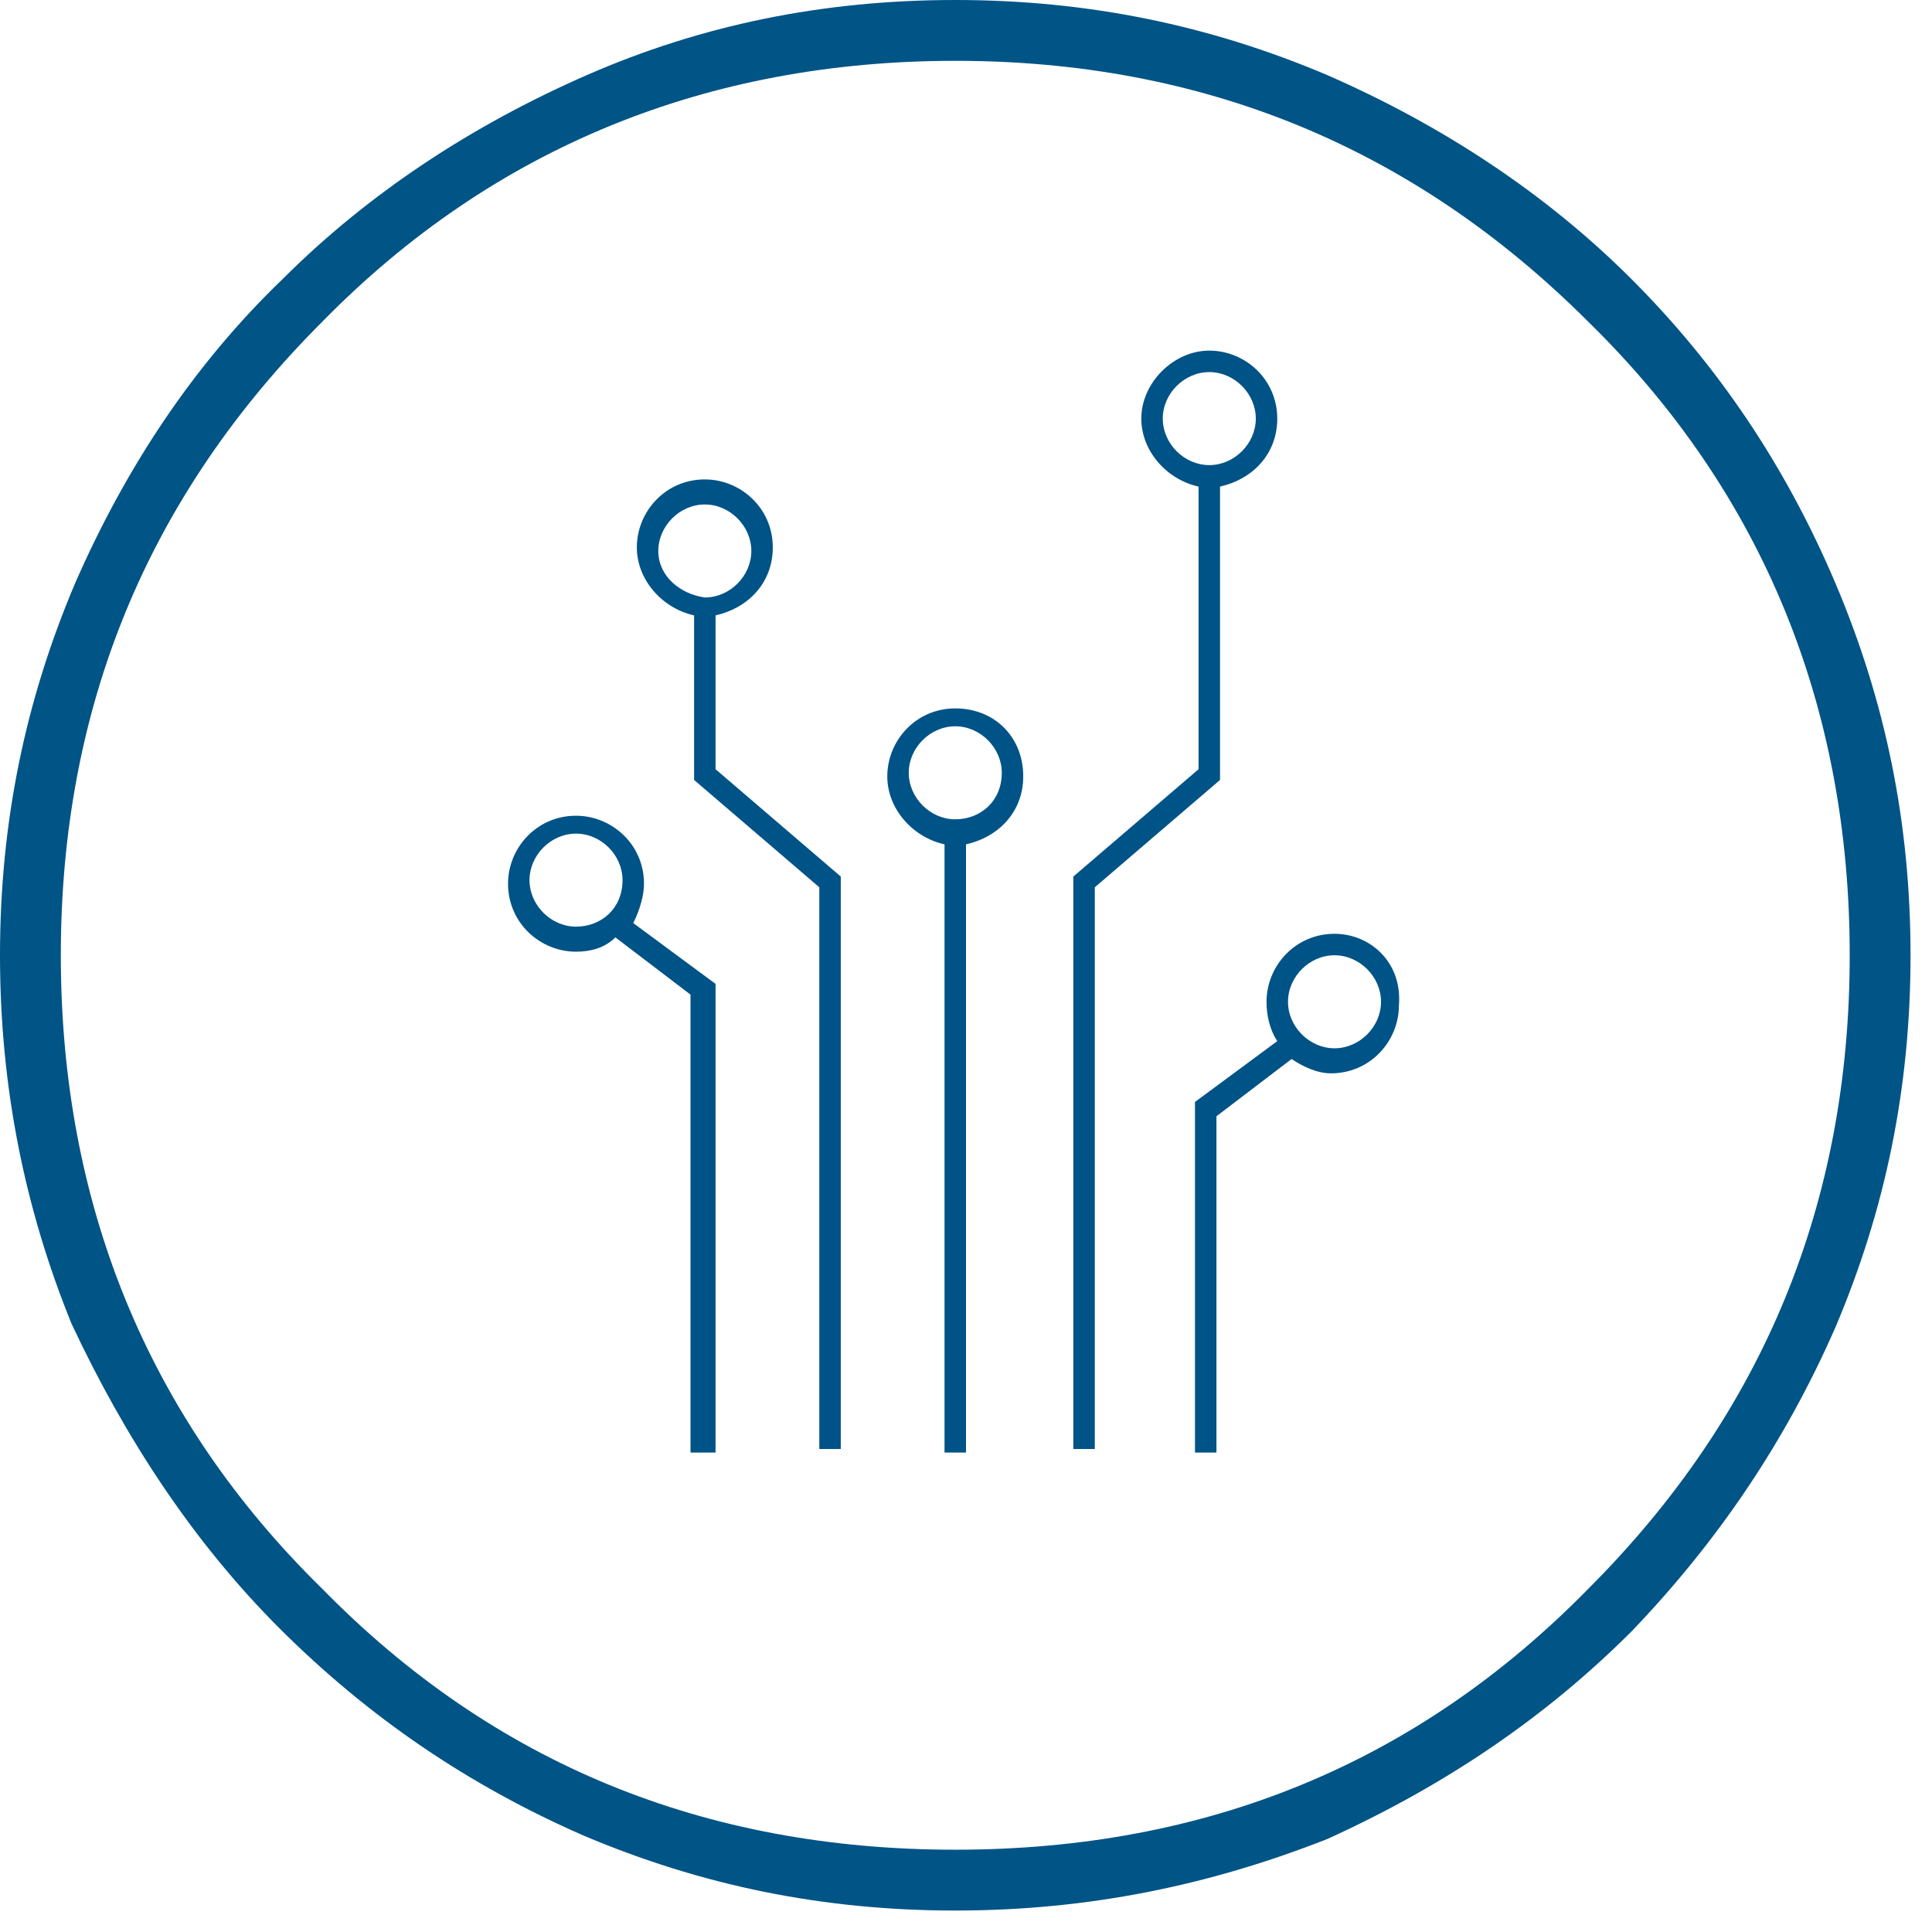 <?xml version="1.0" encoding="utf-8"?>
<!-- Generator: Adobe Illustrator 28.3.0, SVG Export Plug-In . SVG Version: 6.00 Build 0)  -->
<svg version="1.1" id="Layer_1" xmlns="http://www.w3.org/2000/svg" xmlns:xlink="http://www.w3.org/1999/xlink" x="0px" y="0px"
	 viewBox="0 0 54 54" style="enable-background:new 0 0 54 54;" xml:space="preserve">
<style type="text/css">
	.st0{fill:#005486;}
	.st1{fill:#005386;}
</style>
<path class="st0" d="M26.7,53.4c-3.7,0-7.1-0.7-10.4-2.1c-3.2-1.4-6-3.3-8.5-5.8c-2.4-2.4-4.3-5.3-5.8-8.5C0.7,33.8,0,30.4,0,26.7
	c0-3.7,0.7-7.1,2.1-10.4c1.4-3.2,3.3-6.1,5.8-8.5c2.4-2.4,5.3-4.3,8.5-5.7C19.6,0.7,23,0,26.7,0c3.7,0,7.1,0.7,10.4,2.1
	c3.2,1.4,6.1,3.3,8.5,5.7c2.4,2.4,4.3,5.2,5.7,8.5s2.1,6.7,2.1,10.4c0,3.7-0.7,7.1-2.1,10.4c-1.4,3.2-3.3,6-5.7,8.5
	c-2.4,2.4-5.2,4.3-8.5,5.8C33.8,52.7,30.4,53.4,26.7,53.4z M26.7,51.7c7,0,12.9-2.4,17.7-7.3c4.9-4.9,7.3-10.8,7.3-17.7
	S49.3,13.8,44.4,9c-4.9-4.9-10.8-7.3-17.7-7.3S13.8,4.1,9,9c-4.9,4.9-7.3,10.8-7.3,17.7S4.1,39.6,9,44.4
	C13.8,49.3,19.7,51.7,26.7,51.7z"/>
<g>
	<path class="st1" d="M20,17.2c0.9-0.2,1.6-0.9,1.6-1.9c0-1.1-0.9-1.9-1.9-1.9c-1.1,0-1.9,0.9-1.9,1.9c0,0.9,0.7,1.7,1.6,1.9v4.6
		l3.5,3v15.7h0.6v-16l-3.5-3V17.2z M18.4,15.4c0-0.7,0.6-1.3,1.3-1.3c0.7,0,1.3,0.6,1.3,1.3c0,0.7-0.6,1.3-1.3,1.3
		C19,16.6,18.4,16.1,18.4,15.4z"/>
	<path class="st1" d="M34.1,13.6c0.9-0.2,1.6-0.9,1.6-1.9c0-1.1-0.9-1.9-1.9-1.9s-1.9,0.9-1.9,1.9c0,0.9,0.7,1.7,1.6,1.9v7.9l-3.5,3
		v16h0.6V24.8l3.5-3V13.6z M32.5,11.7c0-0.7,0.6-1.3,1.3-1.3s1.3,0.6,1.3,1.3S34.5,13,33.8,13S32.5,12.4,32.5,11.7z"/>
	<path class="st1" d="M26.7,19.8c-1.1,0-1.9,0.9-1.9,1.9c0,0.9,0.7,1.7,1.6,1.9v17H27v-17c0.9-0.2,1.6-0.9,1.6-1.9
		C28.6,20.6,27.8,19.8,26.7,19.8L26.7,19.8z M26.7,22.9c-0.7,0-1.3-0.6-1.3-1.3c0-0.7,0.6-1.3,1.3-1.3c0.7,0,1.3,0.6,1.3,1.3
		C28,22.4,27.4,22.9,26.7,22.9z"/>
	<path class="st1" d="M18,24.7c0-1.1-0.9-1.9-1.9-1.9c-1.1,0-1.9,0.9-1.9,1.9c0,1.1,0.9,1.9,1.9,1.9c0.4,0,0.8-0.1,1.1-0.4l2.1,1.6
		v12.8H20V27.5l-2.3-1.7C17.9,25.4,18,25,18,24.7L18,24.7z M16.1,25.9c-0.7,0-1.3-0.6-1.3-1.3c0-0.7,0.6-1.3,1.3-1.3
		c0.7,0,1.3,0.6,1.3,1.3C17.4,25.4,16.8,25.9,16.1,25.9z"/>
	<path class="st1" d="M37.3,26.1c-1.1,0-1.9,0.9-1.9,1.9c0,0.4,0.1,0.8,0.3,1.1l-2.3,1.7v9.8h0.6v-9.4l2.1-1.6
		c0.3,0.2,0.7,0.4,1.1,0.4c1.1,0,1.9-0.9,1.9-1.9C39.2,26.9,38.3,26.1,37.3,26.1L37.3,26.1z M37.3,29.3c-0.7,0-1.3-0.6-1.3-1.3
		c0-0.7,0.6-1.3,1.3-1.3c0.7,0,1.3,0.6,1.3,1.3C38.6,28.7,38,29.3,37.3,29.3z"/>
</g>
</svg>
